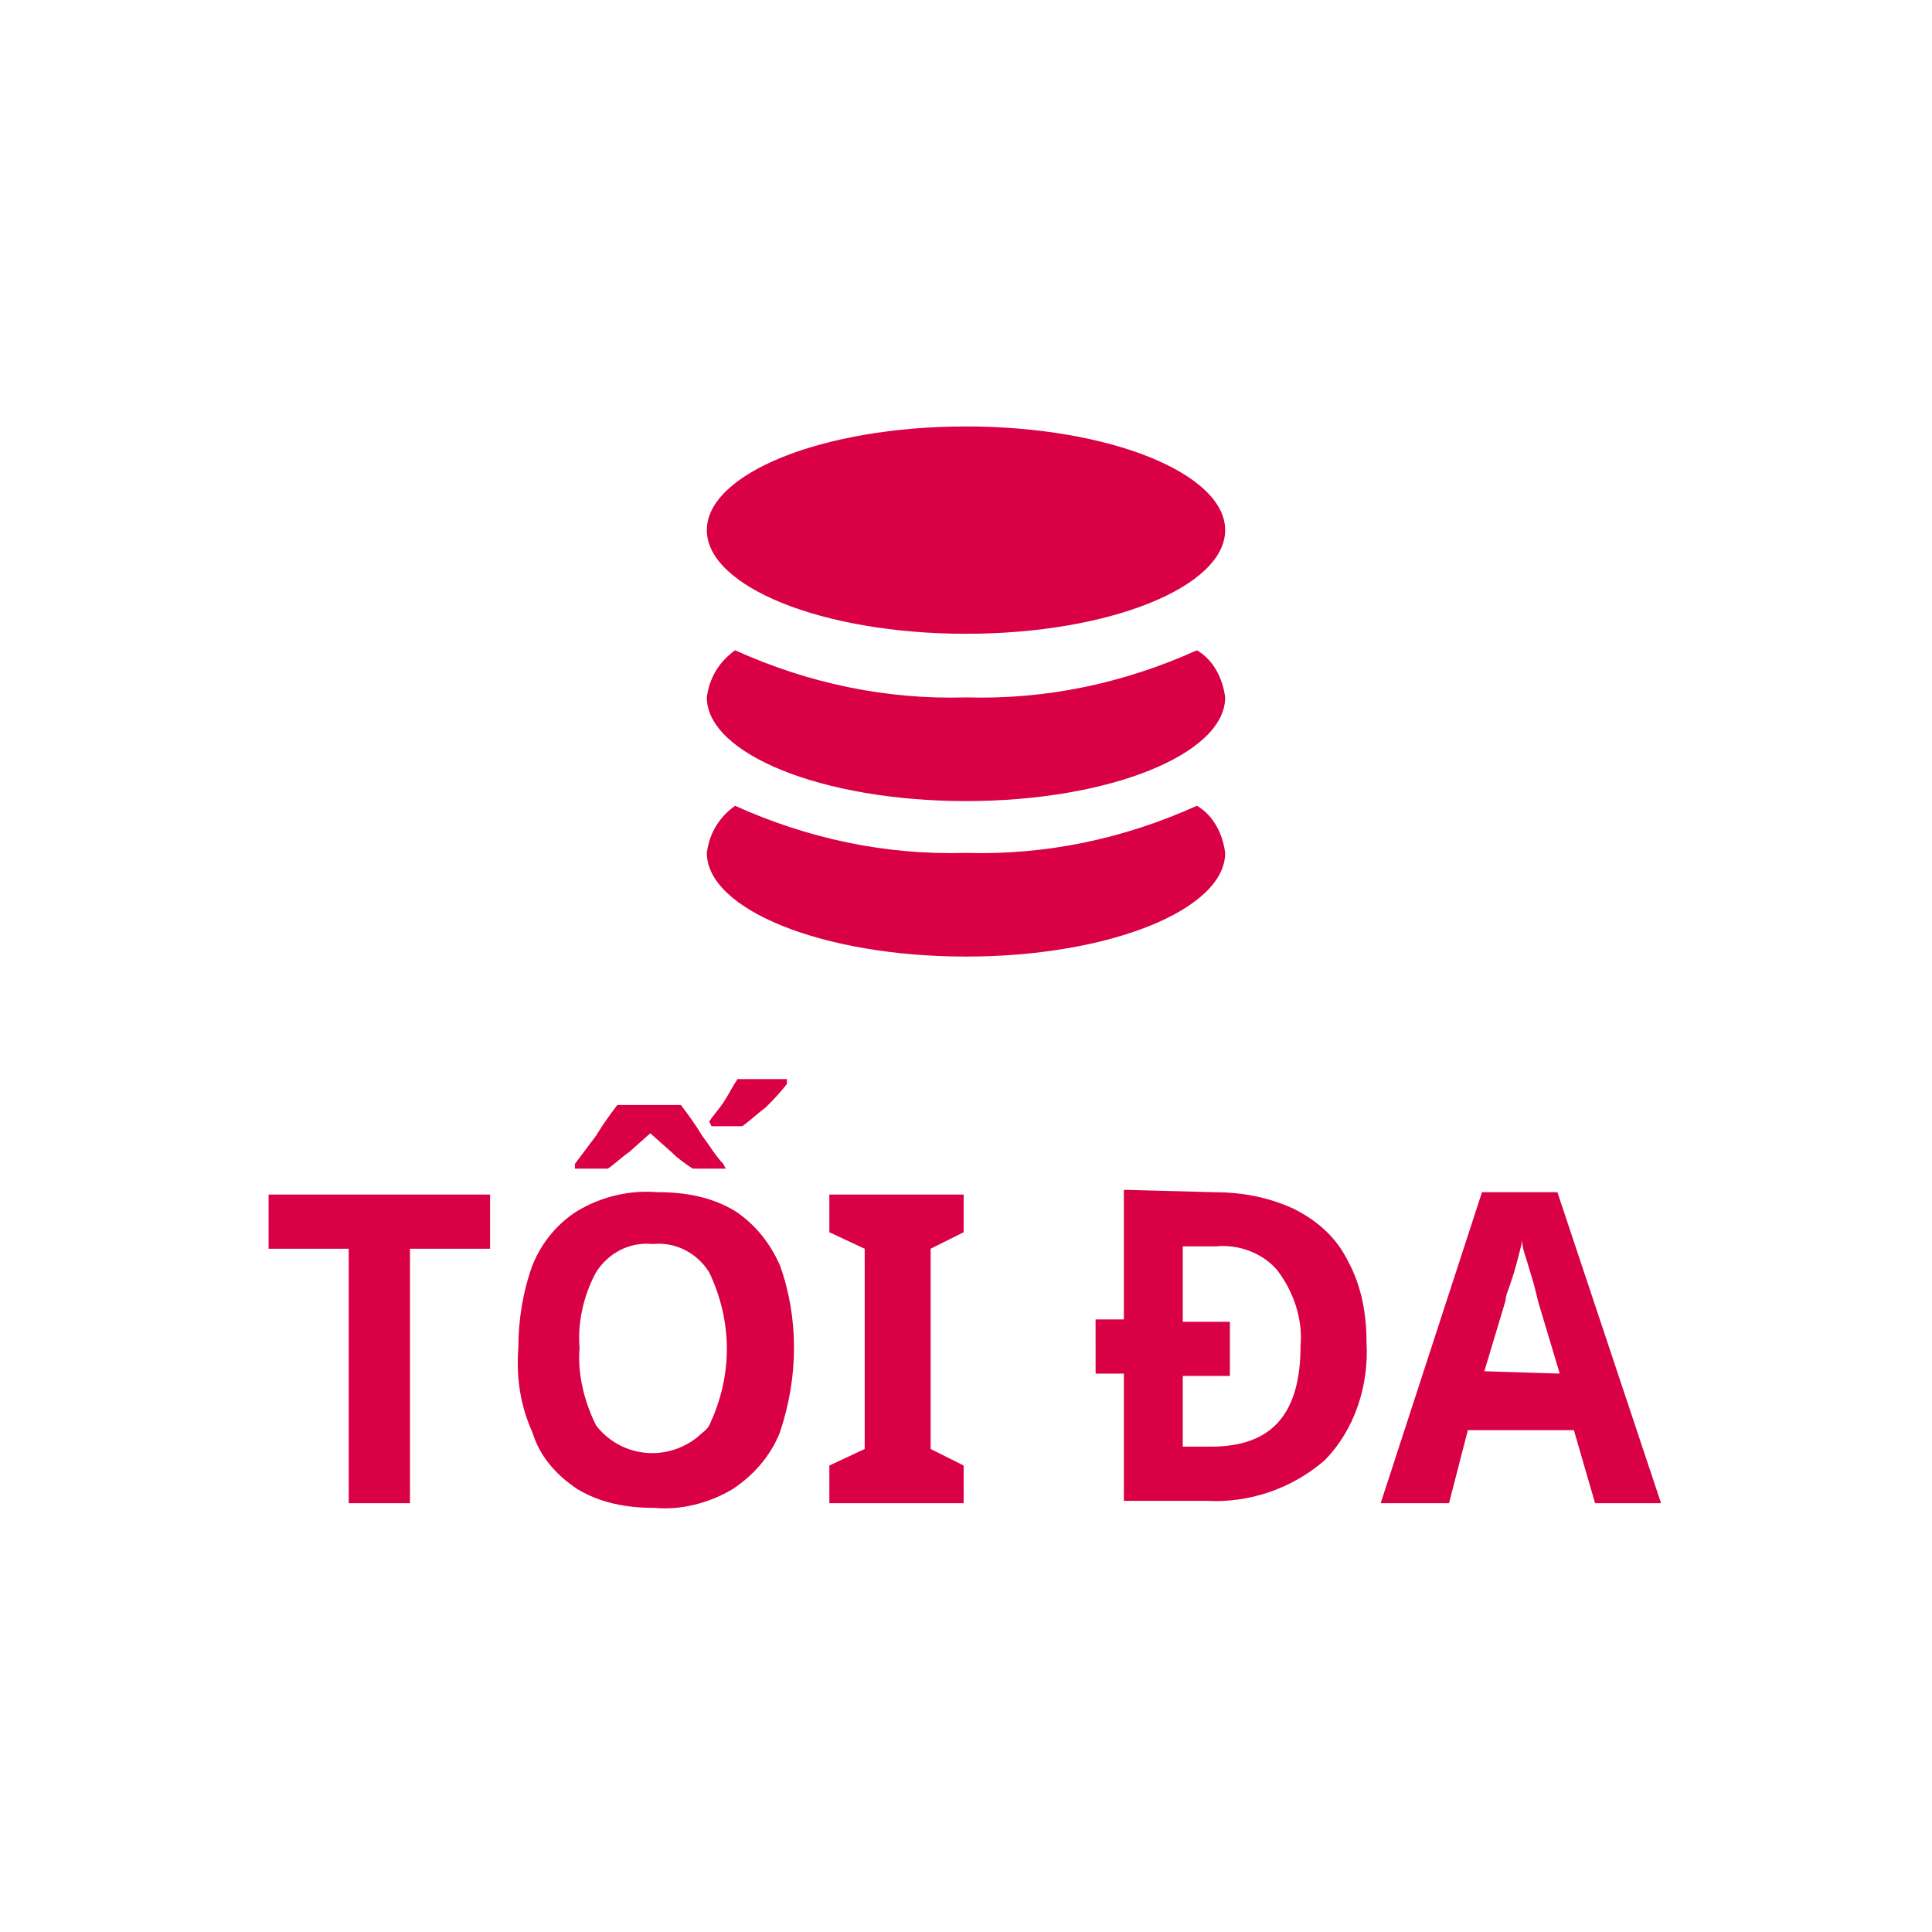 <svg xmlns="http://www.w3.org/2000/svg" viewBox="0 0 82 82"><path fill="#da0046" d="M41 18.1c6.1 0 11 2 11 4.4s-4.9 4.4-11 4.4-11-2-11-4.4 4.9-4.4 11-4.4zm9.8 9.5c.7.4 1.1 1.2 1.2 2C52 32 47.1 34 41 34s-11-2-11-4.4c.1-.8.5-1.5 1.2-2 3.1 1.4 6.4 2.1 9.8 2 3.4.1 6.7-.6 9.8-2zm0 6.6c.7.4 1.1 1.2 1.2 2 0 2.4-4.9 4.4-11 4.4s-11-2-11-4.4c.1-.8.5-1.5 1.2-2 3.1 1.4 6.4 2.1 9.8 2 3.4.1 6.7-.6 9.8-2zM17.4 63.8h-2.6V53h-3.4v-2.3h9.4V53h-3.4v10.8zm16.3-6.6c0 1.2-.2 2.4-.6 3.6-.4 1-1.1 1.8-2 2.4-1 .6-2.2.9-3.3.8-1.2 0-2.3-.2-3.3-.8-.9-.6-1.6-1.4-1.9-2.4-.5-1.1-.7-2.3-.6-3.6 0-1.2.2-2.4.6-3.5.4-1 1.1-1.8 1.9-2.3 1-.6 2.2-.9 3.4-.8 1.2 0 2.3.2 3.3.8.9.6 1.5 1.4 1.9 2.3.4 1.1.6 2.3.6 3.5zm-2.9-7.6h-1.4c-.3-.2-.6-.4-.9-.7l-.9-.8-.9.8c-.3.2-.6.5-.9.7h-1.4v-.2l.9-1.2c.3-.5.6-.9.9-1.3h2.7c.3.4.6.8.9 1.3.3.4.6.9.9 1.2l.1.2zm-6.2 7.6c-.1 1.1.2 2.3.7 3.3 1 1.3 2.9 1.6 4.3.5.2-.2.4-.3.5-.5 1-2.1 1-4.4 0-6.5-.5-.8-1.4-1.3-2.4-1.2-1-.1-1.9.4-2.4 1.2-.5.9-.8 2.1-.7 3.2zm5.5-9.6c.2-.3.4-.5.6-.8s.4-.7.6-1h2.1v.2c-.3.4-.6.7-.9 1-.4.3-.7.6-1 .8h-1.3l-.1-.2zm10.8 16.2h-5.7v-1.6l1.5-.7V53l-1.5-.7v-1.6h5.7v1.6l-1.4.7v8.5l1.4.7v1.6zm10.6-13.2c1.2 0 2.3.2 3.4.7 1 .5 1.8 1.2 2.3 2.2.6 1.1.8 2.3.8 3.5.1 1.8-.5 3.7-1.8 5-1.4 1.2-3.2 1.8-5 1.7h-3.5v-5.4h-1.2V56h1.2v-5.5l3.8.1zm.1 2.3h-1.4v3.2h2v2.3h-2v3h1.2c2.6 0 3.8-1.4 3.8-4.3.1-1.1-.3-2.3-1-3.2-.6-.7-1.6-1.1-2.6-1zm16.1 10.9l-.9-3.1h-4.5l-.8 3.1h-2.9l4.3-13.2h3.2l4.4 13.2h-2.8zm-1.5-5.5l-.9-3-.2-.8-.3-1c-.1-.3-.2-.6-.2-.9 0 .2-.1.5-.2.9s-.2.7-.3 1c-.1.3-.2.5-.2.7l-.9 3 3.2.1z"/></svg>